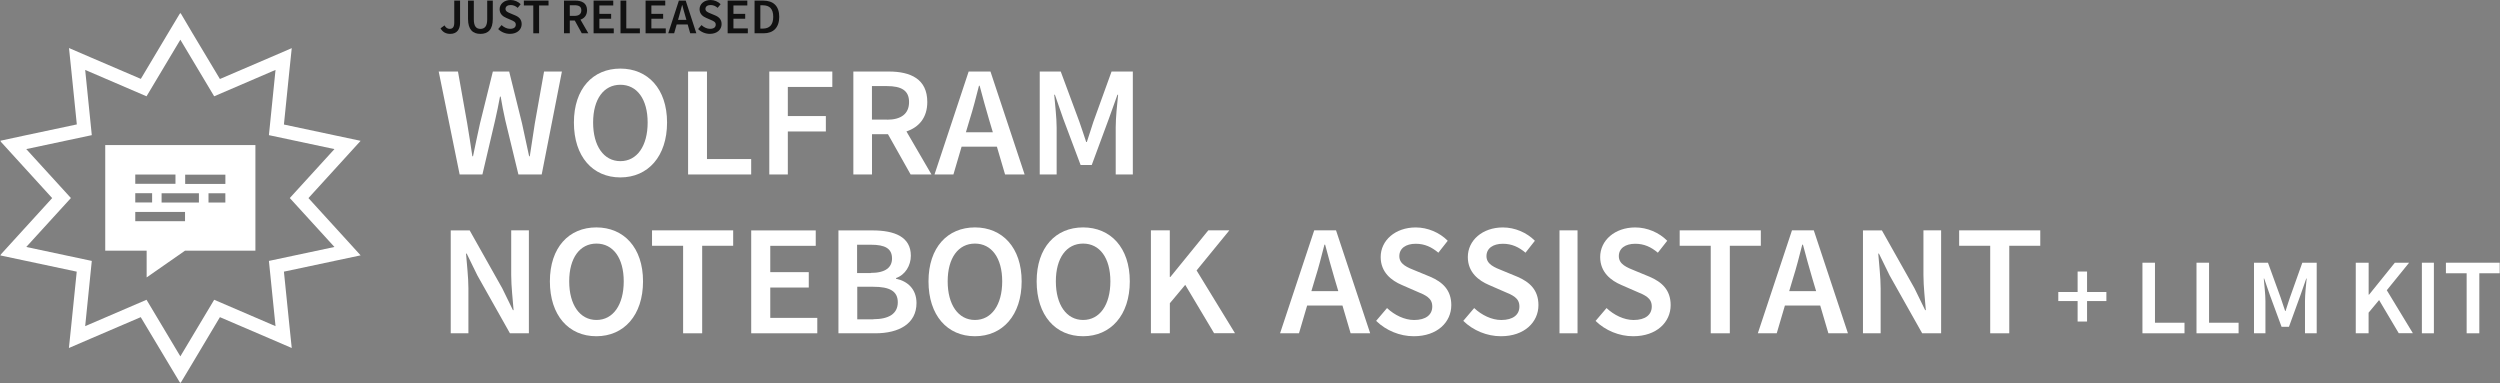 <?xml version="1.0" encoding="UTF-8"?>
<svg xmlns="http://www.w3.org/2000/svg" xmlns:xlink="http://www.w3.org/1999/xlink" id="Layer_2" viewBox="0 0 850 130.32">
  <rect x="0" y="0" width="850" height="130.32" fill="#808080" stroke="none"/>
  <defs>
    <mask id="mask" x="0" y="4.32" width="850" height="126" maskUnits="userSpaceOnUse">
      <g id="mask-2">
        <polygon id="path-1" points="0 130.32 850 130.32 850 4.32 0 4.32 0 130.32" style="fill:#fff; fill-rule:evenodd;"></polygon>
      </g>
    </mask>
    <mask id="mask-1" x="0" y="4.32" width="850" height="126" maskUnits="userSpaceOnUse">
      <g id="mask-2-2">
        <polygon id="path-1-2" points="0 130.32 850 130.32 850 4.32 0 4.32 0 130.32" style="fill:#fff; fill-rule:evenodd;"></polygon>
      </g>
    </mask>
    <mask id="mask-2-3" x="0" y="4.32" width="850" height="126" maskUnits="userSpaceOnUse">
      <g id="mask-2-4">
        <polygon id="path-1-3" points="0 130.32 850 130.32 850 4.32 0 4.32 0 130.32" style="fill:#fff; fill-rule:evenodd;"></polygon>
      </g>
    </mask>
    <mask id="mask-3" x="0" y="4.32" width="850" height="126" maskUnits="userSpaceOnUse">
      <g id="mask-2-5">
        <polygon id="path-1-4" points="0 130.32 850 130.32 850 4.32 0 4.32 0 130.32" style="fill:#fff; fill-rule:evenodd;"></polygon>
      </g>
    </mask>
    <mask id="mask-4" x="0" y="4.32" width="850" height="126" maskUnits="userSpaceOnUse">
      <g id="mask-2-6">
        <polygon id="path-1-5" points="0 130.32 850 130.32 850 4.32 0 4.32 0 130.32" style="fill:#fff; fill-rule:evenodd;"></polygon>
      </g>
    </mask>
    <mask id="mask-5" x="0" y="4.32" width="850" height="126" maskUnits="userSpaceOnUse">
      <g id="mask-2-7">
        <polygon id="path-1-6" points="0 130.32 850 130.32 850 4.32 0 4.32 0 130.32" style="fill:#fff; fill-rule:evenodd;"></polygon>
      </g>
    </mask>
    <mask id="mask-6" x="0" y="4.32" width="850" height="126" maskUnits="userSpaceOnUse">
      <g id="mask-2-8">
        <polygon id="path-1-7" points="0 130.32 850 130.32 850 4.32 0 4.32 0 130.32" style="fill:#fff; fill-rule:evenodd;"></polygon>
      </g>
    </mask>
    <mask id="mask-7" x="0" y="4.32" width="850" height="126" maskUnits="userSpaceOnUse">
      <g id="mask-2-9">
        <polygon id="path-1-8" points="0 130.32 850 130.32 850 4.32 0 4.32 0 130.32" style="fill:#fff; fill-rule:evenodd;"></polygon>
      </g>
    </mask>
    <mask id="mask-8" x="0" y="4.32" width="850" height="126" maskUnits="userSpaceOnUse">
      <g id="mask-2-10">
        <polygon id="path-1-9" points="0 130.32 850 130.32 850 4.32 0 4.32 0 130.32" style="fill:#fff; fill-rule:evenodd;"></polygon>
      </g>
    </mask>
    <mask id="mask-9" x="0" y="4.32" width="850" height="126" maskUnits="userSpaceOnUse">
      <g id="mask-2-11">
        <polygon id="path-1-10" points="0 130.32 850 130.32 850 4.32 0 4.32 0 130.32" style="fill:#fff; fill-rule:evenodd;"></polygon>
      </g>
    </mask>
    <mask id="mask-10" x="0" y="4.32" width="850" height="126" maskUnits="userSpaceOnUse">
      <g id="mask-2-12">
        <polygon id="path-1-11" points="0 130.32 850 130.32 850 4.32 0 4.32 0 130.32" style="fill:#fff; fill-rule:evenodd;"></polygon>
      </g>
    </mask>
    <mask id="mask-11" x="0" y="4.32" width="850" height="126" maskUnits="userSpaceOnUse">
      <g id="mask-2-13">
        <polygon id="path-1-12" points="0 130.32 850 130.32 850 4.32 0 4.32 0 130.32" style="fill:#fff; fill-rule:evenodd;"></polygon>
      </g>
    </mask>
    <mask id="mask-12" x="0" y="4.32" width="850" height="126" maskUnits="userSpaceOnUse">
      <g id="mask-2-14">
        <polygon id="path-1-13" points="0 130.32 850 130.32 850 4.32 0 4.32 0 130.32" style="fill:#fff; fill-rule:evenodd;"></polygon>
      </g>
    </mask>
    <mask id="mask-13" x="0" y="4.32" width="850" height="126" maskUnits="userSpaceOnUse">
      <g id="mask-2-15">
        <polygon id="path-1-14" points="0 130.32 850 130.32 850 4.32 0 4.32 0 130.32" style="fill:#fff; fill-rule:evenodd;"></polygon>
      </g>
    </mask>
    <mask id="mask-14" x="0" y="4.32" width="850" height="126" maskUnits="userSpaceOnUse">
      <g id="mask-2-16">
        <polygon id="path-1-15" points="0 130.32 850 130.32 850 4.32 0 4.32 0 130.32" style="fill:#fff; fill-rule:evenodd;"></polygon>
      </g>
    </mask>
  </defs>
  <g id="Layer_1-2">
    <path d="M154.45,7.66c0,1.58-.54,2.15-1.58,2.15-.68,0-1.28-.35-1.73-1.18l-1.36,1c.71,1.25,1.77,1.89,3.32,1.89,2.32,0,3.32-1.66,3.32-3.69V.2h-1.97v7.46Z" style="fill:#111;"></path>
    <path d="M165.65,6.6c0,2.42-.94,3.22-2.3,3.22s-2.25-.79-2.25-3.22V.2h-1.97v6.24c0,3.65,1.65,5.08,4.22,5.08s4.2-1.43,4.2-5.08V.2h-1.9v6.39Z" style="fill:#111;"></path>
    <path d="M175.14,5.22l-1.5-.63c-.92-.38-1.77-.7-1.77-1.57,0-.81.69-1.31,1.74-1.31.95,0,1.71.35,2.41.96l1.01-1.25c-.87-.88-2.13-1.42-3.43-1.42-2.17,0-3.73,1.36-3.73,3.13,0,1.62,1.15,2.49,2.25,2.95l1.52.66c1.01.43,1.73.72,1.73,1.63s-.69,1.43-1.94,1.43c-1.03,0-2.1-.51-2.9-1.27l-1.15,1.35c1.05,1.04,2.5,1.63,4,1.63,2.5,0,3.99-1.5,3.99-3.3,0-1.61-.92-2.45-2.25-3Z" style="fill:#111;"></path>
    <polygon points="178.11 1.86 181.32 1.86 181.32 11.32 183.29 11.32 183.29 1.86 186.5 1.86 186.5 .2 178.11 .2 178.11 1.86" style="fill:#111;"></polygon>
    <path d="M199.6,3.5c0-2.48-1.78-3.3-4.09-3.3h-3.75v11.12h1.97v-4.34h1.69l2.39,4.34h2.22l-2.67-4.64c1.33-.46,2.23-1.49,2.23-3.17ZM193.73,1.78h1.57c1.52,0,2.35.44,2.35,1.72s-.83,1.9-2.35,1.9h-1.57V1.78Z" style="fill:#111;"></path>
    <polygon points="203.79 6.37 207.79 6.37 207.79 4.71 203.79 4.71 203.79 1.86 208.51 1.86 208.51 .2 201.82 .2 201.82 11.32 208.68 11.32 208.68 9.66 203.79 9.66 203.79 6.37" style="fill:#111;"></polygon>
    <polygon points="212.94 .2 210.97 .2 210.97 11.32 217.56 11.32 217.56 9.66 212.94 9.66 212.94 .2" style="fill:#111;"></polygon>
    <polygon points="221.47 6.37 225.47 6.37 225.47 4.71 221.47 4.71 221.47 1.86 226.19 1.86 226.19 .2 219.5 .2 219.5 11.32 226.36 11.32 226.36 9.66 221.47 9.66 221.47 6.37" style="fill:#111;"></polygon>
    <path d="M230.82.2l-3.62,11.12h2.01l.87-3.01h3.73l.86,3.01h2.09l-3.62-11.12h-2.31ZM230.53,6.76l.39-1.36c.35-1.18.68-2.43.99-3.67h.07c.33,1.22.65,2.49,1.01,3.67l.39,1.36h-2.84Z" style="fill:#111;"></path>
    <path d="M243.12,5.22l-1.5-.63c-.92-.38-1.77-.7-1.77-1.57,0-.81.69-1.31,1.74-1.31.95,0,1.71.35,2.41.96l1.01-1.25c-.87-.88-2.13-1.42-3.43-1.42-2.17,0-3.73,1.36-3.73,3.13,0,1.62,1.15,2.49,2.25,2.95l1.52.66c1.01.43,1.73.72,1.73,1.63s-.69,1.43-1.94,1.43c-1.03,0-2.1-.51-2.9-1.27l-1.15,1.35c1.05,1.04,2.5,1.63,4,1.63,2.5,0,3.99-1.5,3.99-3.3,0-1.61-.92-2.45-2.25-3Z" style="fill:#111;"></path>
    <polygon points="249.37 6.37 253.37 6.37 253.37 4.71 249.37 4.71 249.37 1.86 254.09 1.86 254.09 .2 247.4 .2 247.4 11.32 254.26 11.32 254.26 9.66 249.37 9.66 249.37 6.37" style="fill:#111;"></polygon>
    <path d="M259.51.2h-2.96v11.12h3.07c3.3,0,5.32-1.92,5.32-5.6s-2.01-5.51-5.42-5.51ZM259.38,9.72h-.86V1.8h.86c2.24,0,3.52,1.18,3.52,3.92s-1.29,4-3.52,4Z" style="fill:#111;"></path>
    <g id="Final">
      <g id="Notebook-Assistant-Desktop">
        <g id="Hero">
          <g id="Group-53">
            <g id="Fill-1">
              <path d="M149.2,24.32h6.51l3.14,17.64c.61,3.75,1.23,7.5,1.75,11.16h.23c.8-3.71,1.52-7.5,2.37-11.16l4.37-17.64h5.55l4.37,17.64c.82,3.62,1.57,7.41,2.41,11.16h.23c.57-3.75,1.14-7.5,1.71-11.16l3.14-17.64h6.07l-6.87,35h-7.92l-4.46-18.42c-.61-2.73-1.14-5.42-1.57-8.06h-.23c-.48,2.69-1.05,5.33-1.66,8.06l-4.32,18.42h-7.74l-7.12-35h.05Z" style="fill:#fff; fill-rule:evenodd;"></path>
            </g>
            <g id="Fill-3">
              <path d="M220.2,41.66c0-7.95-3.62-12.84-9.27-12.84s-9.27,4.87-9.27,12.84,3.62,13.13,9.27,13.13,9.27-5.14,9.27-13.13M195.13,41.66c0-11.53,6.47-18.34,15.79-18.34s15.88,6.84,15.88,18.34-6.47,18.66-15.88,18.66-15.79-7.09-15.79-18.66" style="fill:#fff; fill-rule:evenodd;"></path>
            </g>
            <g id="Fill-5">
              <path d="M233.95,24.32h6.42v29.76h15.03v5.24h-21.45V24.32" style="fill:#fff; fill-rule:evenodd;"></path>
            </g>
            <g id="Fill-7">
              <polygon points="261.54 24.32 282.99 24.32 282.99 29.56 267.86 29.56 267.86 39.46 280.79 39.46 280.79 44.7 267.86 44.7 267.86 59.32 261.56 59.32 261.56 24.32 261.54 24.32" style="fill:#fff; fill-rule:evenodd;"></polygon>
            </g>
            <g id="Fill-9">
              <path d="M301.56,40.7c4.87,0,7.52-2.04,7.52-6.01s-2.65-5.42-7.52-5.42h-5.1v11.39h5.1v.04ZM290.14,24.32h12.05c7.43,0,13.09,2.55,13.09,10.36,0,5.33-2.83,8.57-7.09,10.01l8.51,14.63h-7.09l-7.7-13.69h-5.43v13.69h-6.34V24.32Z" style="fill:#fff; fill-rule:evenodd;"></path>
            </g>
            <g id="Fill-11">
              <path d="M328.44,44.96h9.12l-1.27-4.26c-1.13-3.71-2.17-7.72-3.21-11.54h-.23c-1,3.93-1.99,7.83-3.17,11.54l-1.27,4.26h.02ZM329.34,24.32h7.42l11.61,35h-6.65l-2.78-9.45h-12l-2.78,9.45h-6.43l11.61-35Z" style="fill:#fff; fill-rule:evenodd;"></path>
            </g>
            <g id="Fill-13">
              <path d="M353.51,24.32h7.14l6.34,17.09c.79,2.18,1.52,4.57,2.31,6.86h.23c.79-2.31,1.47-4.64,2.22-6.86l6.18-17.09h7.23v35h-5.82v-15.98c0-3.28.48-7.92.82-11.12h-.23l-2.92,8.15-5.82,15.74h-3.78l-5.91-15.74-2.83-8.15h-.23c.27,3.2.82,7.83.82,11.12v15.98h-5.75V24.32h.02Z" style="fill:#fff; fill-rule:evenodd;"></path>
            </g>
            <g id="Fill-15">
              <path d="M153.25,78.34h6.44l11.08,19.69,3.62,7.41h.23c-.27-3.57-.81-8.01-.81-11.94v-15.18h6.01v35h-6.44l-11.08-19.69-3.62-7.41h-.23c.27,3.71.81,7.92.81,11.81v15.29h-6.01v-35,.02Z" style="fill:#fff; fill-rule:evenodd;"></path>
            </g>
            <g id="Fill-17">
              <path d="M212.07,95.66c0-7.95-3.62-12.84-9.27-12.84s-9.27,4.87-9.27,12.84,3.62,13.13,9.27,13.13,9.27-5.14,9.27-13.13M186.96,95.66c0-11.53,6.47-18.34,15.79-18.34s15.88,6.84,15.88,18.34-6.47,18.66-15.88,18.66-15.79-7.09-15.79-18.66" style="fill:#fff; fill-rule:evenodd;"></path>
            </g>
            <g id="Fill-19">
              <polygon points="232.23 83.56 221.69 83.56 221.69 78.32 249.28 78.32 249.28 83.56 238.74 83.56 238.74 113.32 232.26 113.32 232.26 83.56 232.23 83.56" style="fill:#fff; fill-rule:evenodd;"></polygon>
            </g>
            <g id="Fill-21">
              <polygon points="255.45 78.34 277.35 78.34 277.35 83.58 261.89 83.58 261.89 92.53 274.98 92.53 274.98 97.76 261.89 97.76 261.89 108.08 277.88 108.08 277.88 113.32 255.41 113.32 255.41 78.32 255.45 78.32 255.45 78.34" style="fill:#fff; fill-rule:evenodd;"></polygon>
            </g>
            <g id="Fill-23">
              <path d="M296.92,108.53c5.31,0,8.33-1.89,8.33-5.75s-2.88-5.28-8.33-5.28h-5.45v11.07h5.45v-.04ZM296.07,92.79c5.05,0,7.22-1.91,7.22-4.9,0-3.42-2.4-4.68-7.13-4.68h-4.75v9.63h4.62l.05-.04ZM285.04,78.34h11.61c7.5,0,13.04,2.18,13.04,8.61,0,3.33-1.92,6.53-5.05,7.59v.22c3.99.84,6.97,3.57,6.97,8.28,0,6.99-5.93,10.28-13.96,10.28h-12.58v-35,.04l-.02-.02Z" style="fill:#fff; fill-rule:evenodd;"></path>
            </g>
            <g id="Fill-25">
              <path d="M340.75,95.66c0-7.95-3.62-12.84-9.27-12.84s-9.27,4.87-9.27,12.84,3.62,13.13,9.27,13.13,9.27-5.14,9.27-13.13M315.69,95.66c0-11.53,6.47-18.34,15.79-18.34s15.88,6.84,15.88,18.34-6.47,18.66-15.88,18.66-15.79-7.09-15.79-18.66" style="fill:#fff; fill-rule:evenodd;"></path>
            </g>
            <g id="Fill-27">
              <path d="M377.53,95.66c0-7.95-3.62-12.84-9.27-12.84s-9.27,4.87-9.27,12.84,3.62,13.13,9.27,13.13,9.27-5.14,9.27-13.13M352.46,95.66c0-11.53,6.47-18.34,15.79-18.34s15.88,6.84,15.88,18.34-6.47,18.66-15.88,18.66-15.79-7.09-15.79-18.66" style="fill:#fff; fill-rule:evenodd;"></path>
            </g>
            <g id="Fill-29">
              <polygon points="391.29 78.32 397.73 78.32 397.73 94.19 397.91 94.19 410.82 78.32 417.98 78.32 406.84 91.95 419.89 113.28 412.78 113.28 402.98 96.85 397.75 103.1 397.75 113.32 391.31 113.32 391.31 78.32 391.29 78.32" style="fill:#fff; fill-rule:evenodd;"></polygon>
            </g>
            <g id="Fill-31">
              <path d="M445.9,98.98h9.12l-1.27-4.26c-1.13-3.71-2.17-7.72-3.21-11.54h-.23c-1,3.93-1.99,7.83-3.17,11.54l-1.27,4.26h.02ZM446.83,78.32h7.42l11.61,35h-6.65l-2.78-9.45h-12l-2.78,9.45h-6.43l11.61-35Z" style="fill:#fff; fill-rule:evenodd;"></path>
            </g>
            <g id="Fill-33">
              <path d="M467.93,109.04l3.66-4.3c2.54,2.4,5.96,4.06,9.2,4.06,4.02,0,6.18-1.79,6.18-4.58,0-2.97-2.29-3.87-5.49-5.21l-4.88-2.13c-3.46-1.47-7.17-4.26-7.17-9.49,0-5.66,4.97-10.06,11.92-10.06,4.09,0,8.12,1.74,10.88,4.53l-3.19,4.06c-2.29-1.93-4.65-3.04-7.69-3.04-3.37,0-5.58,1.56-5.58,4.21,0,2.79,2.72,3.83,5.67,5.01l4.83,1.99c4.18,1.79,7.17,4.49,7.17,9.65,0,5.78-4.74,10.58-12.75,10.58-4.74,0-9.42-1.93-12.79-5.21v-.05l.02-.02Z" style="fill:#fff; fill-rule:evenodd;"></path>
            </g>
            <g id="Fill-35">
              <path d="M497.56,109.04l3.66-4.3c2.54,2.4,5.96,4.06,9.2,4.06,4.02,0,6.18-1.79,6.18-4.58,0-2.97-2.29-3.87-5.49-5.21l-4.88-2.13c-3.46-1.47-7.17-4.26-7.17-9.49,0-5.66,4.97-10.06,11.92-10.06,4.09,0,8.12,1.74,10.88,4.53l-3.19,4.06c-2.29-1.93-4.65-3.04-7.69-3.04-3.37,0-5.58,1.56-5.58,4.21,0,2.79,2.72,3.83,5.67,5.01l4.83,1.99c4.18,1.79,7.17,4.49,7.17,9.65,0,5.78-4.74,10.58-12.75,10.58-4.74,0-9.42-1.93-12.79-5.21v-.05l.02-.02Z" style="fill:#fff; fill-rule:evenodd;"></path>
            </g>
            <g style="mask:url(#mask);">
              <g id="Fill-37">
                <polygon points="530.23 113.32 536.36 113.32 536.36 78.32 530.23 78.32 530.23 113.32" style="fill:#fff; fill-rule:evenodd;"></polygon>
              </g>
            </g>
            <g style="mask:url(#mask-1);">
              <g id="Fill-39">
                <path d="M542.56,109.04l3.66-4.3c2.54,2.4,5.96,4.06,9.2,4.06,4.02,0,6.18-1.79,6.18-4.58,0-2.97-2.29-3.87-5.49-5.21l-4.88-2.13c-3.46-1.47-7.17-4.26-7.17-9.49,0-5.66,4.97-10.06,11.92-10.06,4.09,0,8.12,1.74,10.88,4.53l-3.19,4.06c-2.29-1.93-4.65-3.04-7.69-3.04-3.37,0-5.58,1.56-5.58,4.21,0,2.79,2.72,3.83,5.62,5.01l4.83,1.99c4.18,1.79,7.17,4.49,7.17,9.65,0,5.78-4.74,10.58-12.75,10.58-4.74,0-9.42-1.93-12.79-5.21l.04-.05.02-.02Z" style="fill:#fff; fill-rule:evenodd;"></path>
              </g>
            </g>
            <g style="mask:url(#mask-2-3);">
              <g id="Fill-40">
                <polygon points="581.63 83.56 571.09 83.56 571.09 78.32 598.68 78.32 598.68 83.56 588.14 83.56 588.14 113.32 581.65 113.32 581.65 83.56 581.63 83.56" style="fill:#fff; fill-rule:evenodd;"></polygon>
              </g>
            </g>
            <g style="mask:url(#mask-3);">
              <g id="Fill-41">
                <path d="M608.36,98.98h9.12l-1.27-4.26c-1.13-3.71-2.17-7.72-3.21-11.54h-.23c-1,3.93-1.99,7.83-3.17,11.54l-1.27,4.26h.02ZM609.27,78.32h7.42l11.61,35h-6.65l-2.78-9.45h-12l-2.78,9.45h-6.43l11.61-35Z" style="fill:#fff; fill-rule:evenodd;"></path>
              </g>
            </g>
            <g style="mask:url(#mask-4);">
              <g id="Fill-42">
                <path d="M633.41,78.34h6.44l11.08,19.69,3.62,7.41h.23c-.27-3.57-.81-8.01-.81-11.94v-15.18h6.01v35h-6.44l-11.08-19.69-3.62-7.41h-.23c.27,3.71.81,7.92.81,11.81v15.29h-6.01v-35,.02Z" style="fill:#fff; fill-rule:evenodd;"></path>
              </g>
            </g>
            <g style="mask:url(#mask-5);">
              <g id="Fill-43">
                <polygon points="676.64 83.56 666.11 83.56 666.11 78.32 693.69 78.32 693.69 83.56 683.15 83.56 683.15 113.32 676.67 113.32 676.67 83.56 676.64 83.56" style="fill:#fff; fill-rule:evenodd;"></polygon>
              </g>
            </g>
            <g style="mask:url(#mask-6);">
              <g id="Fill-44">
                <polygon points="706.39 102.36 699.82 102.36 699.82 99.28 706.39 99.28 706.39 92.32 709.6 92.32 709.6 99.28 716.17 99.28 716.17 102.36 709.6 102.36 709.6 109.32 706.39 109.32 706.39 102.36" style="fill:#fff; fill-rule:evenodd;"></polygon>
              </g>
            </g>
            <g style="mask:url(#mask-7);">
              <g id="Fill-45">
                <polygon points="728.43 89.32 732.69 89.32 732.69 109.73 742.73 109.73 742.73 113.32 728.43 113.32 728.43 89.32" style="fill:#fff; fill-rule:evenodd;"></polygon>
              </g>
            </g>
            <g style="mask:url(#mask-8);">
              <g id="Fill-46">
                <polygon points="746.81 89.32 751.08 89.32 751.08 109.73 761.12 109.73 761.12 113.32 746.81 113.32 746.81 89.32" style="fill:#fff; fill-rule:evenodd;"></polygon>
              </g>
            </g>
            <g style="mask:url(#mask-9);">
              <g id="Fill-47">
                <path d="M766.27,89.32h4.84l4.27,11.75c.52,1.51,1.05,3.12,1.57,4.68h.14c.52-1.56,1-3.21,1.52-4.68l4.18-11.75h4.89v24h-3.98v-10.98c0-2.26.34-5.42.57-7.64h-.14l-1.95,5.6-3.93,10.8h-2.52l-3.98-10.8-1.93-5.6h-.14c.18,2.21.57,5.38.57,7.64v10.98h-3.89v-24h-.14.05Z" style="fill:#fff; fill-rule:evenodd;"></path>
              </g>
            </g>
            <g style="mask:url(#mask-10);">
              <g id="Fill-48">
                <polygon points="800.98 89.32 805.34 89.32 805.34 100.19 805.48 100.19 814.25 89.32 819.1 89.32 811.51 98.68 820.37 113.28 815.57 113.28 808.89 102.02 805.32 106.31 805.32 113.32 800.96 113.32 800.96 89.32 800.98 89.32" style="fill:#fff; fill-rule:evenodd;"></polygon>
              </g>
            </g>
            <g style="mask:url(#mask-11);">
              <g id="Fill-49">
                <polygon points="823.44 113.32 827.52 113.32 827.52 89.32 823.44 89.32 823.44 113.32" style="fill:#fff; fill-rule:evenodd;"></polygon>
              </g>
            </g>
            <g style="mask:url(#mask-12);">
              <g id="Fill-50">
                <polygon points="838.64 92.91 831.61 92.91 831.61 89.32 850 89.32 850 92.91 842.97 92.91 842.97 113.32 838.66 113.32 838.66 92.91 838.64 92.91" style="fill:#fff; fill-rule:evenodd;"></polygon>
              </g>
            </g>
            <g style="mask:url(#mask-13);">
              <g id="Fill-51">
                <path d="M61.32,4.32l-4.09,6.82-9.35,15.68-17.02-7.3-7.4-3.19.82,7.9,1.84,18.07-18.16,3.86-7.96,1.72,5.38,5.91,12.36,13.56-12.36,13.56-5.38,5.91,7.93,1.68,18.16,3.86-1.84,18.07-.82,7.89,7.4-3.19,17.02-7.3,9.39,15.68,4.09,6.82,4.09-6.82,9.35-15.68,17.02,7.3,7.4,3.19-.82-7.89-1.84-18.07,18.16-3.86,7.92-1.68-5.38-5.91-12.36-13.56,12.36-13.56,5.38-5.91-7.92-1.68-18.16-3.86,1.84-18.07.82-7.9-7.4,3.19-17.02,7.3-9.39-15.68-4.05-6.86ZM61.32,13.5l11.5,19.24,20.86-8.97-2.25,22.18,22.28,4.74-15.18,16.64,15.18,16.64-22.28,4.74,2.25,22.18-20.86-8.97-11.5,19.24-11.5-19.24-20.86,8.97,2.25-22.18-22.28-4.74,15.18-16.64-15.18-16.64,22.28-4.74-2.25-22.18,20.86,8.97,11.5-19.24h0Z" style="fill:#fff; fill-rule:evenodd;"></path>
              </g>
            </g>
            <g style="mask:url(#mask-14);">
              <g id="Fill-52">
                <path d="M62.96,62.53h13.67v-3.15h-13.67v3.15ZM70.89,68.86h5.73v-3.15h-5.73v3.15ZM54.94,68.86h12.69v-3.15h-12.69v3.15ZM45.99,75.2h16.92v-3.15h-16.92v3.15ZM45.99,68.84h5.73v-3.15h-5.73v3.15ZM45.99,62.49h13.67v-3.15h-13.67v3.15ZM35.78,49.32v35.9h14.08v9.1l13.06-9.1h23.92v-35.9h-51.08.02Z" style="fill:#fff; fill-rule:evenodd;"></path>
              </g>
            </g>
          </g>
        </g>
      </g>
    </g>
  </g>
</svg>

